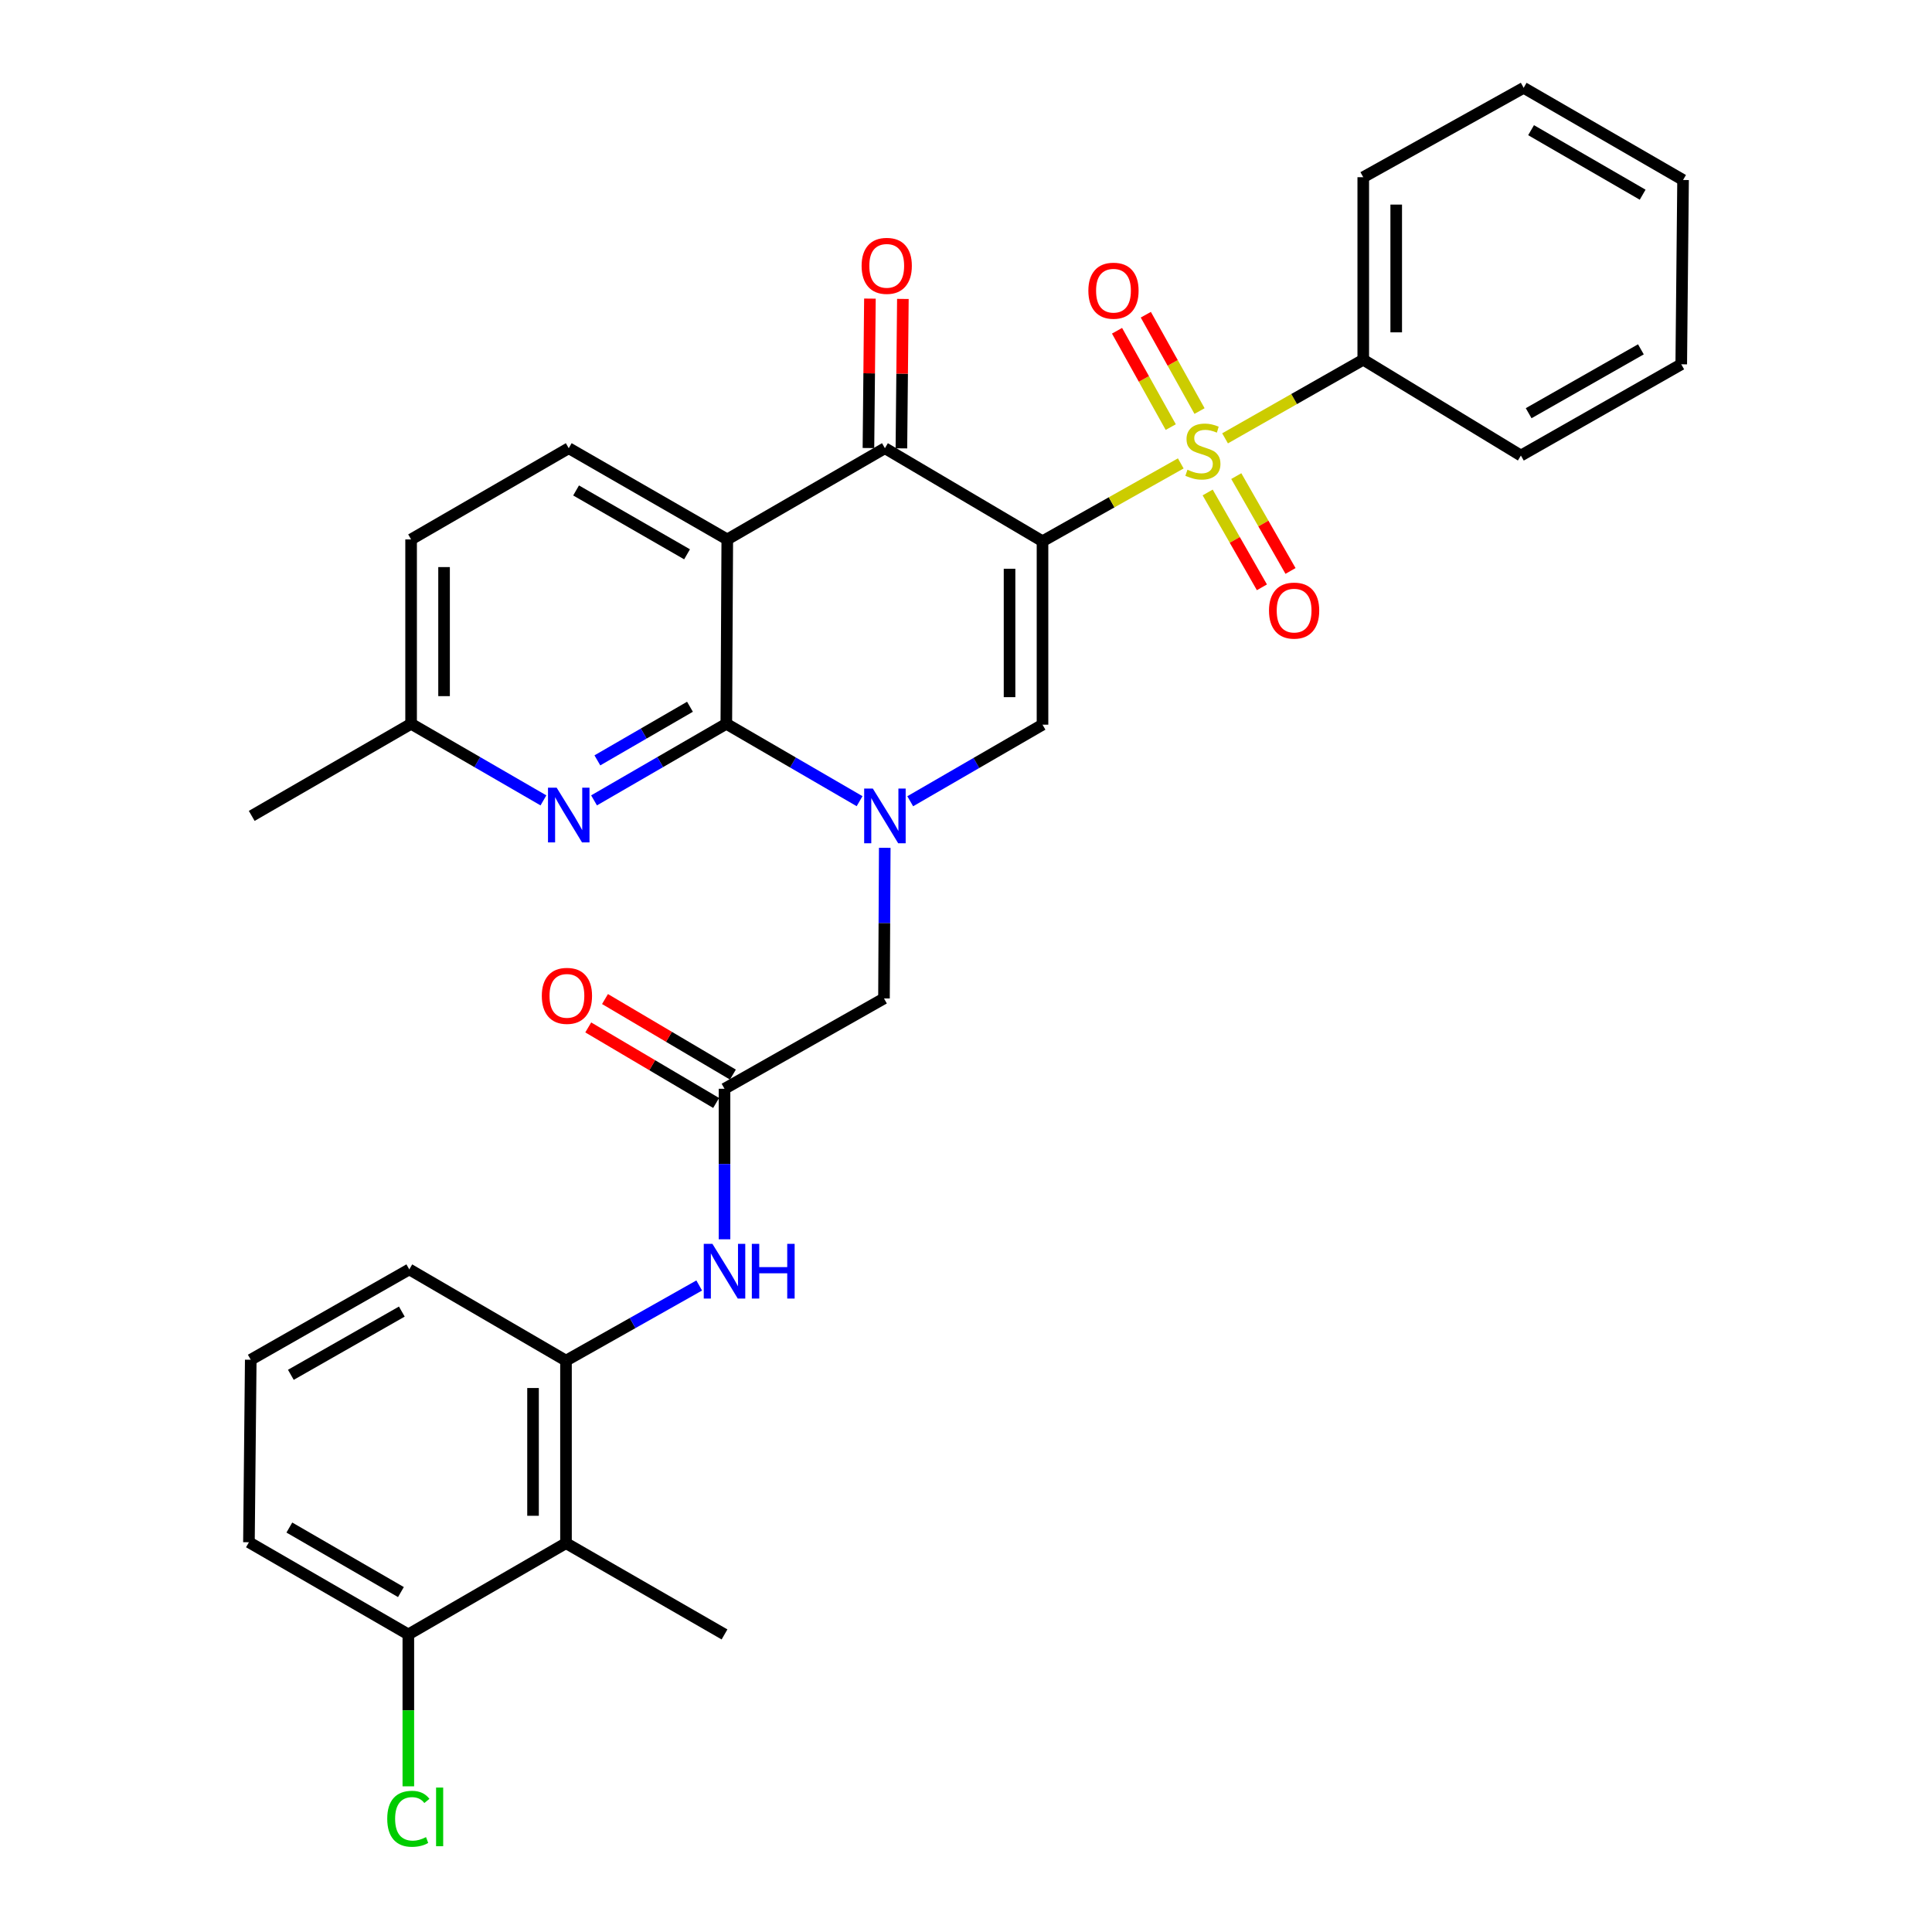 <?xml version='1.0' encoding='iso-8859-1'?>
<svg version='1.1' baseProfile='full'
              xmlns='http://www.w3.org/2000/svg'
                      xmlns:rdkit='http://www.rdkit.org/xml'
                      xmlns:xlink='http://www.w3.org/1999/xlink'
                  xml:space='preserve'
width='1000px' height='1000px' viewBox='0 0 1000 1000'>
<!-- END OF HEADER -->
<rect style='opacity:1.0;fill:#FFFFFF;stroke:none' width='1000' height='1000' x='0' y='0'> </rect>
<path class='bond-0' d='M 539.598,280.143 L 575.38,260.002' style='fill:none;fill-rule:evenodd;stroke:#000000;stroke-width:6px;stroke-linecap:butt;stroke-linejoin:miter;stroke-opacity:1' />
<path class='bond-0' d='M 575.38,260.002 L 611.162,239.86' style='fill:none;fill-rule:evenodd;stroke:#CCCC00;stroke-width:6px;stroke-linecap:butt;stroke-linejoin:miter;stroke-opacity:1' />
<path class='bond-4' d='M 539.598,280.143 L 458.032,231.987' style='fill:none;fill-rule:evenodd;stroke:#000000;stroke-width:6px;stroke-linecap:butt;stroke-linejoin:miter;stroke-opacity:1' />
<path class='bond-5' d='M 539.598,280.143 L 539.598,375.091' style='fill:none;fill-rule:evenodd;stroke:#000000;stroke-width:6px;stroke-linecap:butt;stroke-linejoin:miter;stroke-opacity:1' />
<path class='bond-5' d='M 522.538,294.385 L 522.538,360.849' style='fill:none;fill-rule:evenodd;stroke:#000000;stroke-width:6px;stroke-linecap:butt;stroke-linejoin:miter;stroke-opacity:1' />
<path class='bond-13' d='M 625.088,254.9 L 639.125,279.447' style='fill:none;fill-rule:evenodd;stroke:#CCCC00;stroke-width:6px;stroke-linecap:butt;stroke-linejoin:miter;stroke-opacity:1' />
<path class='bond-13' d='M 639.125,279.447 L 653.163,303.994' style='fill:none;fill-rule:evenodd;stroke:#FF0000;stroke-width:6px;stroke-linecap:butt;stroke-linejoin:miter;stroke-opacity:1' />
<path class='bond-13' d='M 639.897,246.431 L 653.935,270.978' style='fill:none;fill-rule:evenodd;stroke:#CCCC00;stroke-width:6px;stroke-linecap:butt;stroke-linejoin:miter;stroke-opacity:1' />
<path class='bond-13' d='M 653.935,270.978 L 667.972,295.525' style='fill:none;fill-rule:evenodd;stroke:#FF0000;stroke-width:6px;stroke-linecap:butt;stroke-linejoin:miter;stroke-opacity:1' />
<path class='bond-14' d='M 620.876,212.758 L 606.976,187.826' style='fill:none;fill-rule:evenodd;stroke:#CCCC00;stroke-width:6px;stroke-linecap:butt;stroke-linejoin:miter;stroke-opacity:1' />
<path class='bond-14' d='M 606.976,187.826 L 593.075,162.893' style='fill:none;fill-rule:evenodd;stroke:#FF0000;stroke-width:6px;stroke-linecap:butt;stroke-linejoin:miter;stroke-opacity:1' />
<path class='bond-14' d='M 605.976,221.066 L 592.075,196.133' style='fill:none;fill-rule:evenodd;stroke:#CCCC00;stroke-width:6px;stroke-linecap:butt;stroke-linejoin:miter;stroke-opacity:1' />
<path class='bond-14' d='M 592.075,196.133 L 578.175,171.201' style='fill:none;fill-rule:evenodd;stroke:#FF0000;stroke-width:6px;stroke-linecap:butt;stroke-linejoin:miter;stroke-opacity:1' />
<path class='bond-15' d='M 634.091,226.884 L 669.855,206.537' style='fill:none;fill-rule:evenodd;stroke:#CCCC00;stroke-width:6px;stroke-linecap:butt;stroke-linejoin:miter;stroke-opacity:1' />
<path class='bond-15' d='M 669.855,206.537 L 705.62,186.19' style='fill:none;fill-rule:evenodd;stroke:#000000;stroke-width:6px;stroke-linecap:butt;stroke-linejoin:miter;stroke-opacity:1' />
<path class='bond-1' d='M 471.129,414.728 L 505.363,394.91' style='fill:none;fill-rule:evenodd;stroke:#0000FF;stroke-width:6px;stroke-linecap:butt;stroke-linejoin:miter;stroke-opacity:1' />
<path class='bond-1' d='M 505.363,394.91 L 539.598,375.091' style='fill:none;fill-rule:evenodd;stroke:#000000;stroke-width:6px;stroke-linecap:butt;stroke-linejoin:miter;stroke-opacity:1' />
<path class='bond-2' d='M 444.919,414.694 L 410.432,394.665' style='fill:none;fill-rule:evenodd;stroke:#0000FF;stroke-width:6px;stroke-linecap:butt;stroke-linejoin:miter;stroke-opacity:1' />
<path class='bond-2' d='M 410.432,394.665 L 375.945,374.637' style='fill:none;fill-rule:evenodd;stroke:#000000;stroke-width:6px;stroke-linecap:butt;stroke-linejoin:miter;stroke-opacity:1' />
<path class='bond-11' d='M 457.948,438.832 L 457.748,477.813' style='fill:none;fill-rule:evenodd;stroke:#0000FF;stroke-width:6px;stroke-linecap:butt;stroke-linejoin:miter;stroke-opacity:1' />
<path class='bond-11' d='M 457.748,477.813 L 457.549,516.794' style='fill:none;fill-rule:evenodd;stroke:#000000;stroke-width:6px;stroke-linecap:butt;stroke-linejoin:miter;stroke-opacity:1' />
<path class='bond-6' d='M 375.945,374.637 L 341.711,394.455' style='fill:none;fill-rule:evenodd;stroke:#000000;stroke-width:6px;stroke-linecap:butt;stroke-linejoin:miter;stroke-opacity:1' />
<path class='bond-6' d='M 341.711,394.455 L 307.476,414.273' style='fill:none;fill-rule:evenodd;stroke:#0000FF;stroke-width:6px;stroke-linecap:butt;stroke-linejoin:miter;stroke-opacity:1' />
<path class='bond-6' d='M 357.128,365.818 L 333.164,379.69' style='fill:none;fill-rule:evenodd;stroke:#000000;stroke-width:6px;stroke-linecap:butt;stroke-linejoin:miter;stroke-opacity:1' />
<path class='bond-6' d='M 333.164,379.69 L 309.199,393.563' style='fill:none;fill-rule:evenodd;stroke:#0000FF;stroke-width:6px;stroke-linecap:butt;stroke-linejoin:miter;stroke-opacity:1' />
<path class='bond-32' d='M 375.945,374.637 L 376.438,279.205' style='fill:none;fill-rule:evenodd;stroke:#000000;stroke-width:6px;stroke-linecap:butt;stroke-linejoin:miter;stroke-opacity:1' />
<path class='bond-3' d='M 376.438,279.205 L 458.032,231.987' style='fill:none;fill-rule:evenodd;stroke:#000000;stroke-width:6px;stroke-linecap:butt;stroke-linejoin:miter;stroke-opacity:1' />
<path class='bond-12' d='M 376.438,279.205 L 294.38,231.987' style='fill:none;fill-rule:evenodd;stroke:#000000;stroke-width:6px;stroke-linecap:butt;stroke-linejoin:miter;stroke-opacity:1' />
<path class='bond-12' d='M 355.621,286.909 L 298.18,253.856' style='fill:none;fill-rule:evenodd;stroke:#000000;stroke-width:6px;stroke-linecap:butt;stroke-linejoin:miter;stroke-opacity:1' />
<path class='bond-16' d='M 466.562,232.071 L 466.946,193.4' style='fill:none;fill-rule:evenodd;stroke:#000000;stroke-width:6px;stroke-linecap:butt;stroke-linejoin:miter;stroke-opacity:1' />
<path class='bond-16' d='M 466.946,193.4 L 467.33,154.728' style='fill:none;fill-rule:evenodd;stroke:#FF0000;stroke-width:6px;stroke-linecap:butt;stroke-linejoin:miter;stroke-opacity:1' />
<path class='bond-16' d='M 449.503,231.902 L 449.887,193.23' style='fill:none;fill-rule:evenodd;stroke:#000000;stroke-width:6px;stroke-linecap:butt;stroke-linejoin:miter;stroke-opacity:1' />
<path class='bond-16' d='M 449.887,193.23 L 450.271,154.559' style='fill:none;fill-rule:evenodd;stroke:#FF0000;stroke-width:6px;stroke-linecap:butt;stroke-linejoin:miter;stroke-opacity:1' />
<path class='bond-19' d='M 281.283,414.276 L 247.034,394.456' style='fill:none;fill-rule:evenodd;stroke:#0000FF;stroke-width:6px;stroke-linecap:butt;stroke-linejoin:miter;stroke-opacity:1' />
<path class='bond-19' d='M 247.034,394.456 L 212.786,374.637' style='fill:none;fill-rule:evenodd;stroke:#000000;stroke-width:6px;stroke-linecap:butt;stroke-linejoin:miter;stroke-opacity:1' />
<path class='bond-7' d='M 375.007,563.547 L 457.549,516.794' style='fill:none;fill-rule:evenodd;stroke:#000000;stroke-width:6px;stroke-linecap:butt;stroke-linejoin:miter;stroke-opacity:1' />
<path class='bond-10' d='M 375.007,563.547 L 375.007,602.501' style='fill:none;fill-rule:evenodd;stroke:#000000;stroke-width:6px;stroke-linecap:butt;stroke-linejoin:miter;stroke-opacity:1' />
<path class='bond-10' d='M 375.007,602.501 L 375.007,641.454' style='fill:none;fill-rule:evenodd;stroke:#0000FF;stroke-width:6px;stroke-linecap:butt;stroke-linejoin:miter;stroke-opacity:1' />
<path class='bond-18' d='M 379.345,556.203 L 346.246,536.654' style='fill:none;fill-rule:evenodd;stroke:#000000;stroke-width:6px;stroke-linecap:butt;stroke-linejoin:miter;stroke-opacity:1' />
<path class='bond-18' d='M 346.246,536.654 L 313.148,517.104' style='fill:none;fill-rule:evenodd;stroke:#FF0000;stroke-width:6px;stroke-linecap:butt;stroke-linejoin:miter;stroke-opacity:1' />
<path class='bond-18' d='M 370.669,570.892 L 337.57,551.343' style='fill:none;fill-rule:evenodd;stroke:#000000;stroke-width:6px;stroke-linecap:butt;stroke-linejoin:miter;stroke-opacity:1' />
<path class='bond-18' d='M 337.57,551.343 L 304.472,531.794' style='fill:none;fill-rule:evenodd;stroke:#FF0000;stroke-width:6px;stroke-linecap:butt;stroke-linejoin:miter;stroke-opacity:1' />
<path class='bond-8' d='M 292.958,798.738 L 292.958,704.264' style='fill:none;fill-rule:evenodd;stroke:#000000;stroke-width:6px;stroke-linecap:butt;stroke-linejoin:miter;stroke-opacity:1' />
<path class='bond-8' d='M 275.898,784.567 L 275.898,718.435' style='fill:none;fill-rule:evenodd;stroke:#000000;stroke-width:6px;stroke-linecap:butt;stroke-linejoin:miter;stroke-opacity:1' />
<path class='bond-17' d='M 292.958,798.738 L 211.354,845.976' style='fill:none;fill-rule:evenodd;stroke:#000000;stroke-width:6px;stroke-linecap:butt;stroke-linejoin:miter;stroke-opacity:1' />
<path class='bond-23' d='M 292.958,798.738 L 375.007,845.976' style='fill:none;fill-rule:evenodd;stroke:#000000;stroke-width:6px;stroke-linecap:butt;stroke-linejoin:miter;stroke-opacity:1' />
<path class='bond-9' d='M 292.958,704.264 L 327.435,684.813' style='fill:none;fill-rule:evenodd;stroke:#000000;stroke-width:6px;stroke-linecap:butt;stroke-linejoin:miter;stroke-opacity:1' />
<path class='bond-9' d='M 327.435,684.813 L 361.912,665.362' style='fill:none;fill-rule:evenodd;stroke:#0000FF;stroke-width:6px;stroke-linecap:butt;stroke-linejoin:miter;stroke-opacity:1' />
<path class='bond-22' d='M 292.958,704.264 L 211.847,657.036' style='fill:none;fill-rule:evenodd;stroke:#000000;stroke-width:6px;stroke-linecap:butt;stroke-linejoin:miter;stroke-opacity:1' />
<path class='bond-20' d='M 294.38,231.987 L 212.786,279.205' style='fill:none;fill-rule:evenodd;stroke:#000000;stroke-width:6px;stroke-linecap:butt;stroke-linejoin:miter;stroke-opacity:1' />
<path class='bond-26' d='M 705.62,186.19 L 705.62,91.725' style='fill:none;fill-rule:evenodd;stroke:#000000;stroke-width:6px;stroke-linecap:butt;stroke-linejoin:miter;stroke-opacity:1' />
<path class='bond-26' d='M 722.68,172.02 L 722.68,105.895' style='fill:none;fill-rule:evenodd;stroke:#000000;stroke-width:6px;stroke-linecap:butt;stroke-linejoin:miter;stroke-opacity:1' />
<path class='bond-27' d='M 705.62,186.19 L 787.214,235.787' style='fill:none;fill-rule:evenodd;stroke:#000000;stroke-width:6px;stroke-linecap:butt;stroke-linejoin:miter;stroke-opacity:1' />
<path class='bond-21' d='M 211.354,845.976 L 211.354,885.288' style='fill:none;fill-rule:evenodd;stroke:#000000;stroke-width:6px;stroke-linecap:butt;stroke-linejoin:miter;stroke-opacity:1' />
<path class='bond-21' d='M 211.354,885.288 L 211.354,924.6' style='fill:none;fill-rule:evenodd;stroke:#00CC00;stroke-width:6px;stroke-linecap:butt;stroke-linejoin:miter;stroke-opacity:1' />
<path class='bond-35' d='M 211.354,845.976 L 128.85,798.264' style='fill:none;fill-rule:evenodd;stroke:#000000;stroke-width:6px;stroke-linecap:butt;stroke-linejoin:miter;stroke-opacity:1' />
<path class='bond-35' d='M 207.519,824.051 L 149.766,790.653' style='fill:none;fill-rule:evenodd;stroke:#000000;stroke-width:6px;stroke-linecap:butt;stroke-linejoin:miter;stroke-opacity:1' />
<path class='bond-28' d='M 212.786,374.637 L 130.291,422.31' style='fill:none;fill-rule:evenodd;stroke:#000000;stroke-width:6px;stroke-linecap:butt;stroke-linejoin:miter;stroke-opacity:1' />
<path class='bond-33' d='M 212.786,374.637 L 212.786,279.205' style='fill:none;fill-rule:evenodd;stroke:#000000;stroke-width:6px;stroke-linecap:butt;stroke-linejoin:miter;stroke-opacity:1' />
<path class='bond-33' d='M 229.846,360.322 L 229.846,293.52' style='fill:none;fill-rule:evenodd;stroke:#000000;stroke-width:6px;stroke-linecap:butt;stroke-linejoin:miter;stroke-opacity:1' />
<path class='bond-24' d='M 211.847,657.036 L 129.789,703.8' style='fill:none;fill-rule:evenodd;stroke:#000000;stroke-width:6px;stroke-linecap:butt;stroke-linejoin:miter;stroke-opacity:1' />
<path class='bond-24' d='M 207.985,678.873 L 150.544,711.607' style='fill:none;fill-rule:evenodd;stroke:#000000;stroke-width:6px;stroke-linecap:butt;stroke-linejoin:miter;stroke-opacity:1' />
<path class='bond-25' d='M 129.789,703.8 L 128.85,798.264' style='fill:none;fill-rule:evenodd;stroke:#000000;stroke-width:6px;stroke-linecap:butt;stroke-linejoin:miter;stroke-opacity:1' />
<path class='bond-29' d='M 705.62,91.725 L 788.646,45.455' style='fill:none;fill-rule:evenodd;stroke:#000000;stroke-width:6px;stroke-linecap:butt;stroke-linejoin:miter;stroke-opacity:1' />
<path class='bond-30' d='M 787.214,235.787 L 870.211,188.559' style='fill:none;fill-rule:evenodd;stroke:#000000;stroke-width:6px;stroke-linecap:butt;stroke-linejoin:miter;stroke-opacity:1' />
<path class='bond-30' d='M 791.227,213.875 L 849.324,180.816' style='fill:none;fill-rule:evenodd;stroke:#000000;stroke-width:6px;stroke-linecap:butt;stroke-linejoin:miter;stroke-opacity:1' />
<path class='bond-34' d='M 788.646,45.455 L 871.15,93.166' style='fill:none;fill-rule:evenodd;stroke:#000000;stroke-width:6px;stroke-linecap:butt;stroke-linejoin:miter;stroke-opacity:1' />
<path class='bond-34' d='M 792.481,67.38 L 850.234,100.777' style='fill:none;fill-rule:evenodd;stroke:#000000;stroke-width:6px;stroke-linecap:butt;stroke-linejoin:miter;stroke-opacity:1' />
<path class='bond-31' d='M 870.211,188.559 L 871.15,93.166' style='fill:none;fill-rule:evenodd;stroke:#000000;stroke-width:6px;stroke-linecap:butt;stroke-linejoin:miter;stroke-opacity:1' />
<path  class='atom-1' d='M 614.623 243.128
Q 614.943 243.248, 616.263 243.808
Q 617.583 244.368, 619.023 244.728
Q 620.503 245.048, 621.943 245.048
Q 624.623 245.048, 626.183 243.768
Q 627.743 242.448, 627.743 240.168
Q 627.743 238.608, 626.943 237.648
Q 626.183 236.688, 624.983 236.168
Q 623.783 235.648, 621.783 235.048
Q 619.263 234.288, 617.743 233.568
Q 616.263 232.848, 615.183 231.328
Q 614.143 229.808, 614.143 227.248
Q 614.143 223.688, 616.543 221.488
Q 618.983 219.288, 623.783 219.288
Q 627.063 219.288, 630.783 220.848
L 629.863 223.928
Q 626.463 222.528, 623.903 222.528
Q 621.143 222.528, 619.623 223.688
Q 618.103 224.808, 618.143 226.768
Q 618.143 228.288, 618.903 229.208
Q 619.703 230.128, 620.823 230.648
Q 621.983 231.168, 623.903 231.768
Q 626.463 232.568, 627.983 233.368
Q 629.503 234.168, 630.583 235.808
Q 631.703 237.408, 631.703 240.168
Q 631.703 244.088, 629.063 246.208
Q 626.463 248.288, 622.103 248.288
Q 619.583 248.288, 617.663 247.728
Q 615.783 247.208, 613.543 246.288
L 614.623 243.128
' fill='#CCCC00'/>
<path  class='atom-2' d='M 451.772 408.15
L 461.052 423.15
Q 461.972 424.63, 463.452 427.31
Q 464.932 429.99, 465.012 430.15
L 465.012 408.15
L 468.772 408.15
L 468.772 436.47
L 464.892 436.47
L 454.932 420.07
Q 453.772 418.15, 452.532 415.95
Q 451.332 413.75, 450.972 413.07
L 450.972 436.47
L 447.292 436.47
L 447.292 408.15
L 451.772 408.15
' fill='#0000FF'/>
<path  class='atom-7' d='M 288.12 407.695
L 297.4 422.695
Q 298.32 424.175, 299.8 426.855
Q 301.28 429.535, 301.36 429.695
L 301.36 407.695
L 305.12 407.695
L 305.12 436.015
L 301.24 436.015
L 291.28 419.615
Q 290.12 417.695, 288.88 415.495
Q 287.68 413.295, 287.32 412.615
L 287.32 436.015
L 283.64 436.015
L 283.64 407.695
L 288.12 407.695
' fill='#0000FF'/>
<path  class='atom-11' d='M 368.747 643.814
L 378.027 658.814
Q 378.947 660.294, 380.427 662.974
Q 381.907 665.654, 381.987 665.814
L 381.987 643.814
L 385.747 643.814
L 385.747 672.134
L 381.867 672.134
L 371.907 655.734
Q 370.747 653.814, 369.507 651.614
Q 368.307 649.414, 367.947 648.734
L 367.947 672.134
L 364.267 672.134
L 364.267 643.814
L 368.747 643.814
' fill='#0000FF'/>
<path  class='atom-11' d='M 389.147 643.814
L 392.987 643.814
L 392.987 655.854
L 407.467 655.854
L 407.467 643.814
L 411.307 643.814
L 411.307 672.134
L 407.467 672.134
L 407.467 659.054
L 392.987 659.054
L 392.987 672.134
L 389.147 672.134
L 389.147 643.814
' fill='#0000FF'/>
<path  class='atom-14' d='M 656.832 316.04
Q 656.832 309.24, 660.192 305.44
Q 663.552 301.64, 669.832 301.64
Q 676.112 301.64, 679.472 305.44
Q 682.832 309.24, 682.832 316.04
Q 682.832 322.92, 679.432 326.84
Q 676.032 330.72, 669.832 330.72
Q 663.592 330.72, 660.192 326.84
Q 656.832 322.96, 656.832 316.04
M 669.832 327.52
Q 674.152 327.52, 676.472 324.64
Q 678.832 321.72, 678.832 316.04
Q 678.832 310.48, 676.472 307.68
Q 674.152 304.84, 669.832 304.84
Q 665.512 304.84, 663.152 307.64
Q 660.832 310.44, 660.832 316.04
Q 660.832 321.76, 663.152 324.64
Q 665.512 327.52, 669.832 327.52
' fill='#FF0000'/>
<path  class='atom-15' d='M 563.334 150.463
Q 563.334 143.663, 566.694 139.863
Q 570.054 136.063, 576.334 136.063
Q 582.614 136.063, 585.974 139.863
Q 589.334 143.663, 589.334 150.463
Q 589.334 157.343, 585.934 161.263
Q 582.534 165.143, 576.334 165.143
Q 570.094 165.143, 566.694 161.263
Q 563.334 157.383, 563.334 150.463
M 576.334 161.943
Q 580.654 161.943, 582.974 159.063
Q 585.334 156.143, 585.334 150.463
Q 585.334 144.903, 582.974 142.103
Q 580.654 139.263, 576.334 139.263
Q 572.014 139.263, 569.654 142.063
Q 567.334 144.863, 567.334 150.463
Q 567.334 156.183, 569.654 159.063
Q 572.014 161.943, 576.334 161.943
' fill='#FF0000'/>
<path  class='atom-17' d='M 445.971 137.602
Q 445.971 130.802, 449.331 127.002
Q 452.691 123.202, 458.971 123.202
Q 465.251 123.202, 468.611 127.002
Q 471.971 130.802, 471.971 137.602
Q 471.971 144.482, 468.571 148.402
Q 465.171 152.282, 458.971 152.282
Q 452.731 152.282, 449.331 148.402
Q 445.971 144.522, 445.971 137.602
M 458.971 149.082
Q 463.291 149.082, 465.611 146.202
Q 467.971 143.282, 467.971 137.602
Q 467.971 132.042, 465.611 129.242
Q 463.291 126.402, 458.971 126.402
Q 454.651 126.402, 452.291 129.202
Q 449.971 132.002, 449.971 137.602
Q 449.971 143.322, 452.291 146.202
Q 454.651 149.082, 458.971 149.082
' fill='#FF0000'/>
<path  class='atom-19' d='M 280.441 515.452
Q 280.441 508.652, 283.801 504.852
Q 287.161 501.052, 293.441 501.052
Q 299.721 501.052, 303.081 504.852
Q 306.441 508.652, 306.441 515.452
Q 306.441 522.332, 303.041 526.252
Q 299.641 530.132, 293.441 530.132
Q 287.201 530.132, 283.801 526.252
Q 280.441 522.372, 280.441 515.452
M 293.441 526.932
Q 297.761 526.932, 300.081 524.052
Q 302.441 521.132, 302.441 515.452
Q 302.441 509.892, 300.081 507.092
Q 297.761 504.252, 293.441 504.252
Q 289.121 504.252, 286.761 507.052
Q 284.441 509.852, 284.441 515.452
Q 284.441 521.172, 286.761 524.052
Q 289.121 526.932, 293.441 526.932
' fill='#FF0000'/>
<path  class='atom-22' d='M 200.434 941.402
Q 200.434 934.362, 203.714 930.682
Q 207.034 926.962, 213.314 926.962
Q 219.154 926.962, 222.274 931.082
L 219.634 933.242
Q 217.354 930.242, 213.314 930.242
Q 209.034 930.242, 206.754 933.122
Q 204.514 935.962, 204.514 941.402
Q 204.514 947.002, 206.834 949.882
Q 209.194 952.762, 213.754 952.762
Q 216.874 952.762, 220.514 950.882
L 221.634 953.882
Q 220.154 954.842, 217.914 955.402
Q 215.674 955.962, 213.194 955.962
Q 207.034 955.962, 203.714 952.202
Q 200.434 948.442, 200.434 941.402
' fill='#00CC00'/>
<path  class='atom-22' d='M 225.714 925.242
L 229.394 925.242
L 229.394 955.602
L 225.714 955.602
L 225.714 925.242
' fill='#00CC00'/>
</svg>
